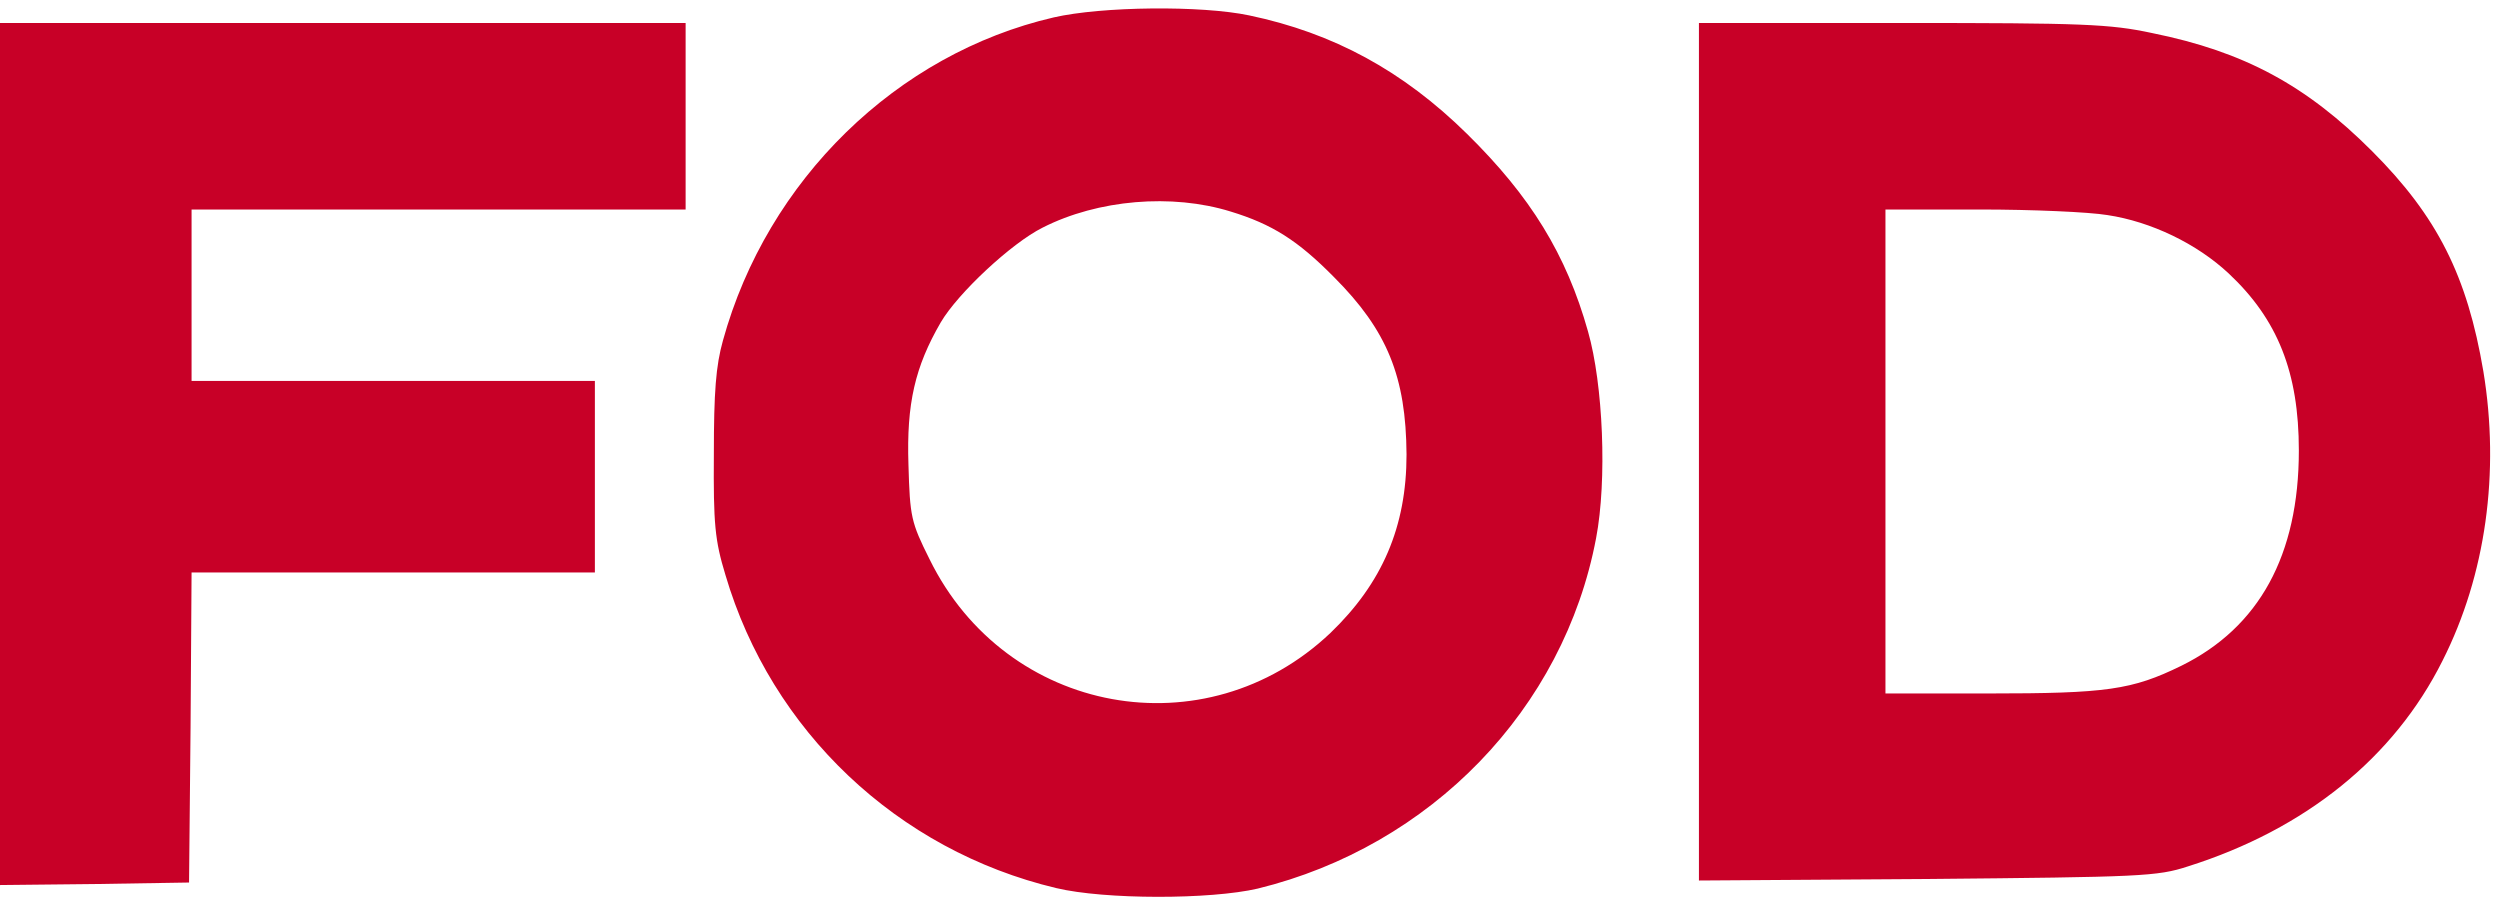 <svg height="905" viewBox="1.059 -1.824 495.9 177.4" width="2500" xmlns="http://www.w3.org/2000/svg"><path d="m210.059.576c-31.1 7.2-56.8 32.2-65.6 64.1-1.4 5-1.8 10.2-1.8 22.5-.1 13.9.2 17.1 2.3 24 9.1 30.9 34.1 54.6 65.6 62.1 9.6 2.3 30.6 2.3 40 .1 34.3-8.4 60.7-35.6 67.1-69.5 2.2-11.5 1.4-30.5-1.6-41-4.3-15.3-11.4-26.8-24-39.2-12.7-12.5-26.5-20-43.2-23.5-9.5-2-29.2-1.8-38.8.4zm35.1 38.5c8.2 2.5 13.3 5.7 20.5 13 10.6 10.6 14.3 19.8 14.4 35.2 0 14.3-4.8 25.5-15.1 35.4-24.8 23.5-64.3 16.3-79.5-14.6-3.7-7.4-3.9-8.4-4.2-18.8-.4-12.1 1.3-19.4 6.4-28.2 3.4-5.8 14-15.7 20.2-18.8 11-5.6 25.7-6.8 37.3-3.2zm-244.1 48.1v85.5l18.8-.2 18.7-.3.3-30.8.2-30.7h80v-38h-80v-34h98v-37h-136zm337-.4v85l45.3-.3c42.4-.4 45.6-.5 51.7-2.5 23.4-7.4 40.9-21.6 50.5-40.8 8.6-17 11.4-37.4 8.1-57.4-3.2-18.9-9.1-30.7-22.1-43.7s-25.3-19.7-43.6-23.4c-8.4-1.8-13.7-2-49.6-2h-40.3zm81-47c8.7 1.3 17.8 5.7 24.1 11.6 9.7 9.1 13.9 19.6 13.9 35.1 0 20.8-7.9 35.1-23.3 42.7-9.8 4.8-14.8 5.5-38.3 5.5h-20.4v-96h18.8c10.3 0 21.6.5 25.2 1.1z" fill="#c80027"/></svg>